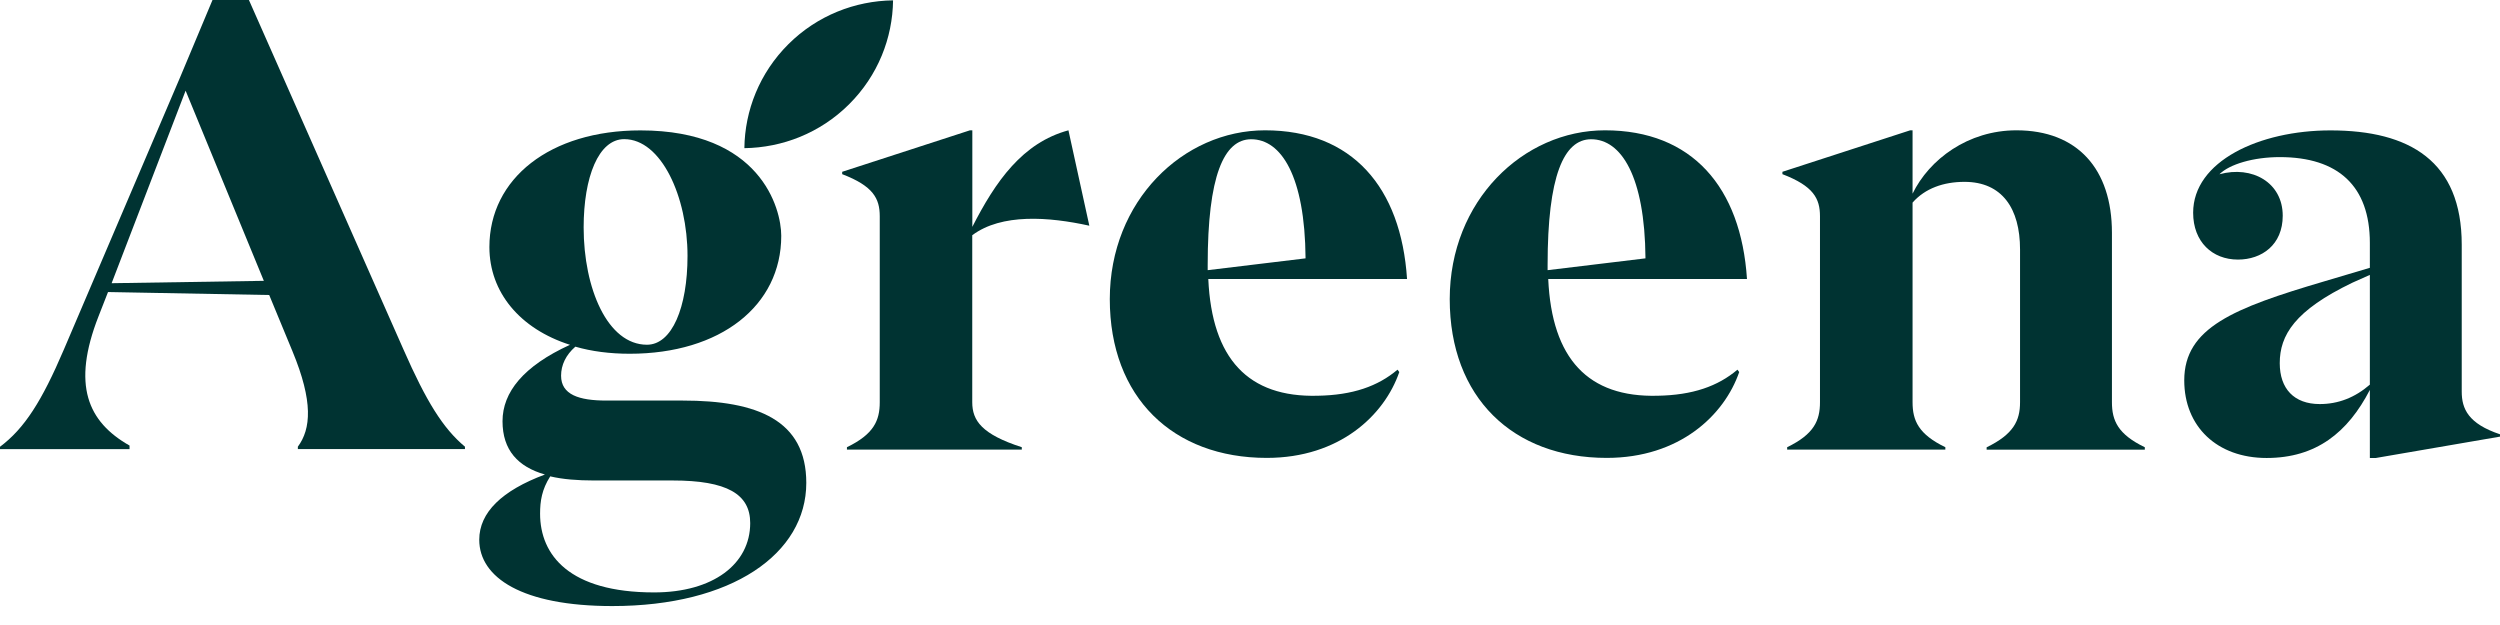 <svg xmlns="http://www.w3.org/2000/svg" width="120" height="30" viewBox="0 0 120 30" fill="none">
  <path d="M22.318 21.441V21.555H14.297V21.441C14.928 20.588 15.042 19.282 14.039 16.862L12.922 14.161L5.185 14.018L4.728 15.186C3.437 18.484 4.211 20.248 6.218 21.387V21.559H0V21.445C1.177 20.563 2.006 19.257 3.064 16.782L8.651 3.697L10.2 0H11.948L19.368 16.778C20.456 19.253 21.26 20.559 22.318 21.441ZM12.664 13.48L8.909 4.352L5.358 13.594L12.664 13.48Z" fill="#003332"/>
  <path d="M38.702 23.176C38.702 26.587 35.122 29.091 29.391 29.091C25.065 29.091 23.004 27.726 23.004 25.907C23.004 24.6 24.092 23.546 26.157 22.777C24.866 22.407 24.121 21.609 24.121 20.219C24.121 18.828 25.124 17.572 27.359 16.551C24.951 15.783 23.491 14.023 23.491 11.859C23.491 8.561 26.411 6.259 30.741 6.259C36.489 6.259 37.5 9.985 37.5 11.321C37.5 14.678 34.58 16.98 30.225 16.98C29.281 16.98 28.392 16.866 27.617 16.64C27.16 17.039 26.932 17.522 26.932 18.034C26.932 18.946 27.791 19.227 29.107 19.227H32.773C36.353 19.227 38.702 20.164 38.702 23.18V23.176ZM36.01 25.108C36.01 23.714 34.893 23.063 32.286 23.063H28.502C27.727 23.063 27.012 23.008 26.411 22.865C26.009 23.491 25.924 24.058 25.924 24.655C25.924 26.646 27.329 28.436 31.397 28.436C34.233 28.436 36.01 27.07 36.01 25.108ZM28.015 10.918C28.015 13.846 29.162 16.547 31.054 16.547C32.256 16.547 33.001 14.758 33.001 12.283C33.001 9.439 31.74 6.679 29.962 6.679C28.73 6.679 28.015 8.498 28.015 10.918Z" fill="#003332"/>
  <path d="M46.668 11.288V19.307C46.668 20.189 47.125 20.845 49.046 21.466V21.58H40.653V21.466C41.944 20.84 42.228 20.185 42.228 19.307V10.38C42.228 9.528 41.915 8.931 40.425 8.36V8.246L46.558 6.255H46.672V10.889C47.789 8.7 49.08 6.852 51.285 6.255L52.288 10.834C50.342 10.405 48.077 10.238 46.672 11.288H46.668Z" fill="#003332"/>
  <path d="M67.081 17.744L67.166 17.858C66.451 19.933 64.3 21.979 60.804 21.979C56.305 21.979 53.27 19.08 53.27 14.358C53.27 9.637 56.796 6.255 60.72 6.255C64.901 6.255 67.251 8.986 67.538 13.392H57.998C58.172 17.232 59.92 19.08 63.242 18.996C64.931 18.967 66.137 18.543 67.081 17.744ZM57.969 12.712V12.968L62.667 12.401C62.637 8.448 61.494 6.684 60.059 6.684C58.743 6.684 57.969 8.448 57.969 12.712Z" fill="#003332"/>
  <path d="M83.398 17.744L83.482 17.858C82.767 19.933 80.617 21.979 77.121 21.979C72.622 21.979 69.587 19.08 69.587 14.358C69.587 9.637 73.113 6.255 77.036 6.255C81.218 6.255 83.567 8.986 83.855 13.392H74.315C74.488 17.232 76.236 19.08 79.559 18.996C81.248 18.967 82.454 18.543 83.398 17.744ZM74.285 12.712V12.968L78.983 12.401C78.953 8.448 77.811 6.684 76.376 6.684C75.059 6.684 74.285 8.448 74.285 12.712Z" fill="#003332"/>
  <path d="M102.951 21.471V21.584H95.358V21.471C96.649 20.845 96.962 20.189 96.962 19.311V11.972C96.962 10.011 96.103 8.729 94.296 8.729C93.293 8.729 92.404 9.04 91.803 9.725V19.307C91.803 20.189 92.091 20.845 93.377 21.466V21.58H85.784V21.466C87.075 20.84 87.359 20.185 87.359 19.307V10.38C87.359 9.528 87.046 8.931 85.556 8.36V8.246L91.689 6.255H91.803V9.296C92.607 7.646 94.469 6.255 96.789 6.255C99.709 6.255 101.373 8.103 101.373 11.174V19.307C101.373 20.189 101.66 20.845 102.947 21.466L102.951 21.471Z" fill="#003332"/>
  <path d="M120 20.845V20.958L114.041 21.983H113.753V18.715C112.695 20.761 111.176 21.983 108.797 21.983C106.418 21.983 104.844 20.475 104.844 18.257C104.844 15.728 107.222 14.787 111.548 13.51L113.753 12.855V11.662C113.753 8.931 112.234 7.541 109.428 7.541C108.166 7.541 107.019 7.881 106.533 8.364C108.107 7.935 109.571 8.763 109.571 10.355C109.571 11.75 108.568 12.46 107.421 12.46C106.19 12.46 105.271 11.607 105.271 10.212C105.271 7.738 108.45 6.259 111.861 6.259C115.67 6.259 118.163 7.738 118.163 11.746V18.799C118.163 19.622 118.477 20.336 119.996 20.845H120ZM113.753 18.454V13.195L112.924 13.565C110.143 14.9 109.428 16.093 109.428 17.433C109.428 18.656 110.113 19.395 111.349 19.395C112.238 19.395 113.038 19.084 113.757 18.459L113.753 18.454Z" fill="#003332"/>
  <path d="M42.867 0.017C41.047 0.042 39.231 0.739 37.843 2.121C36.454 3.504 35.752 5.306 35.73 7.112C37.55 7.087 39.366 6.39 40.755 5.007C42.143 3.625 42.845 1.823 42.867 0.017Z" fill="#003332"/>
</svg>
